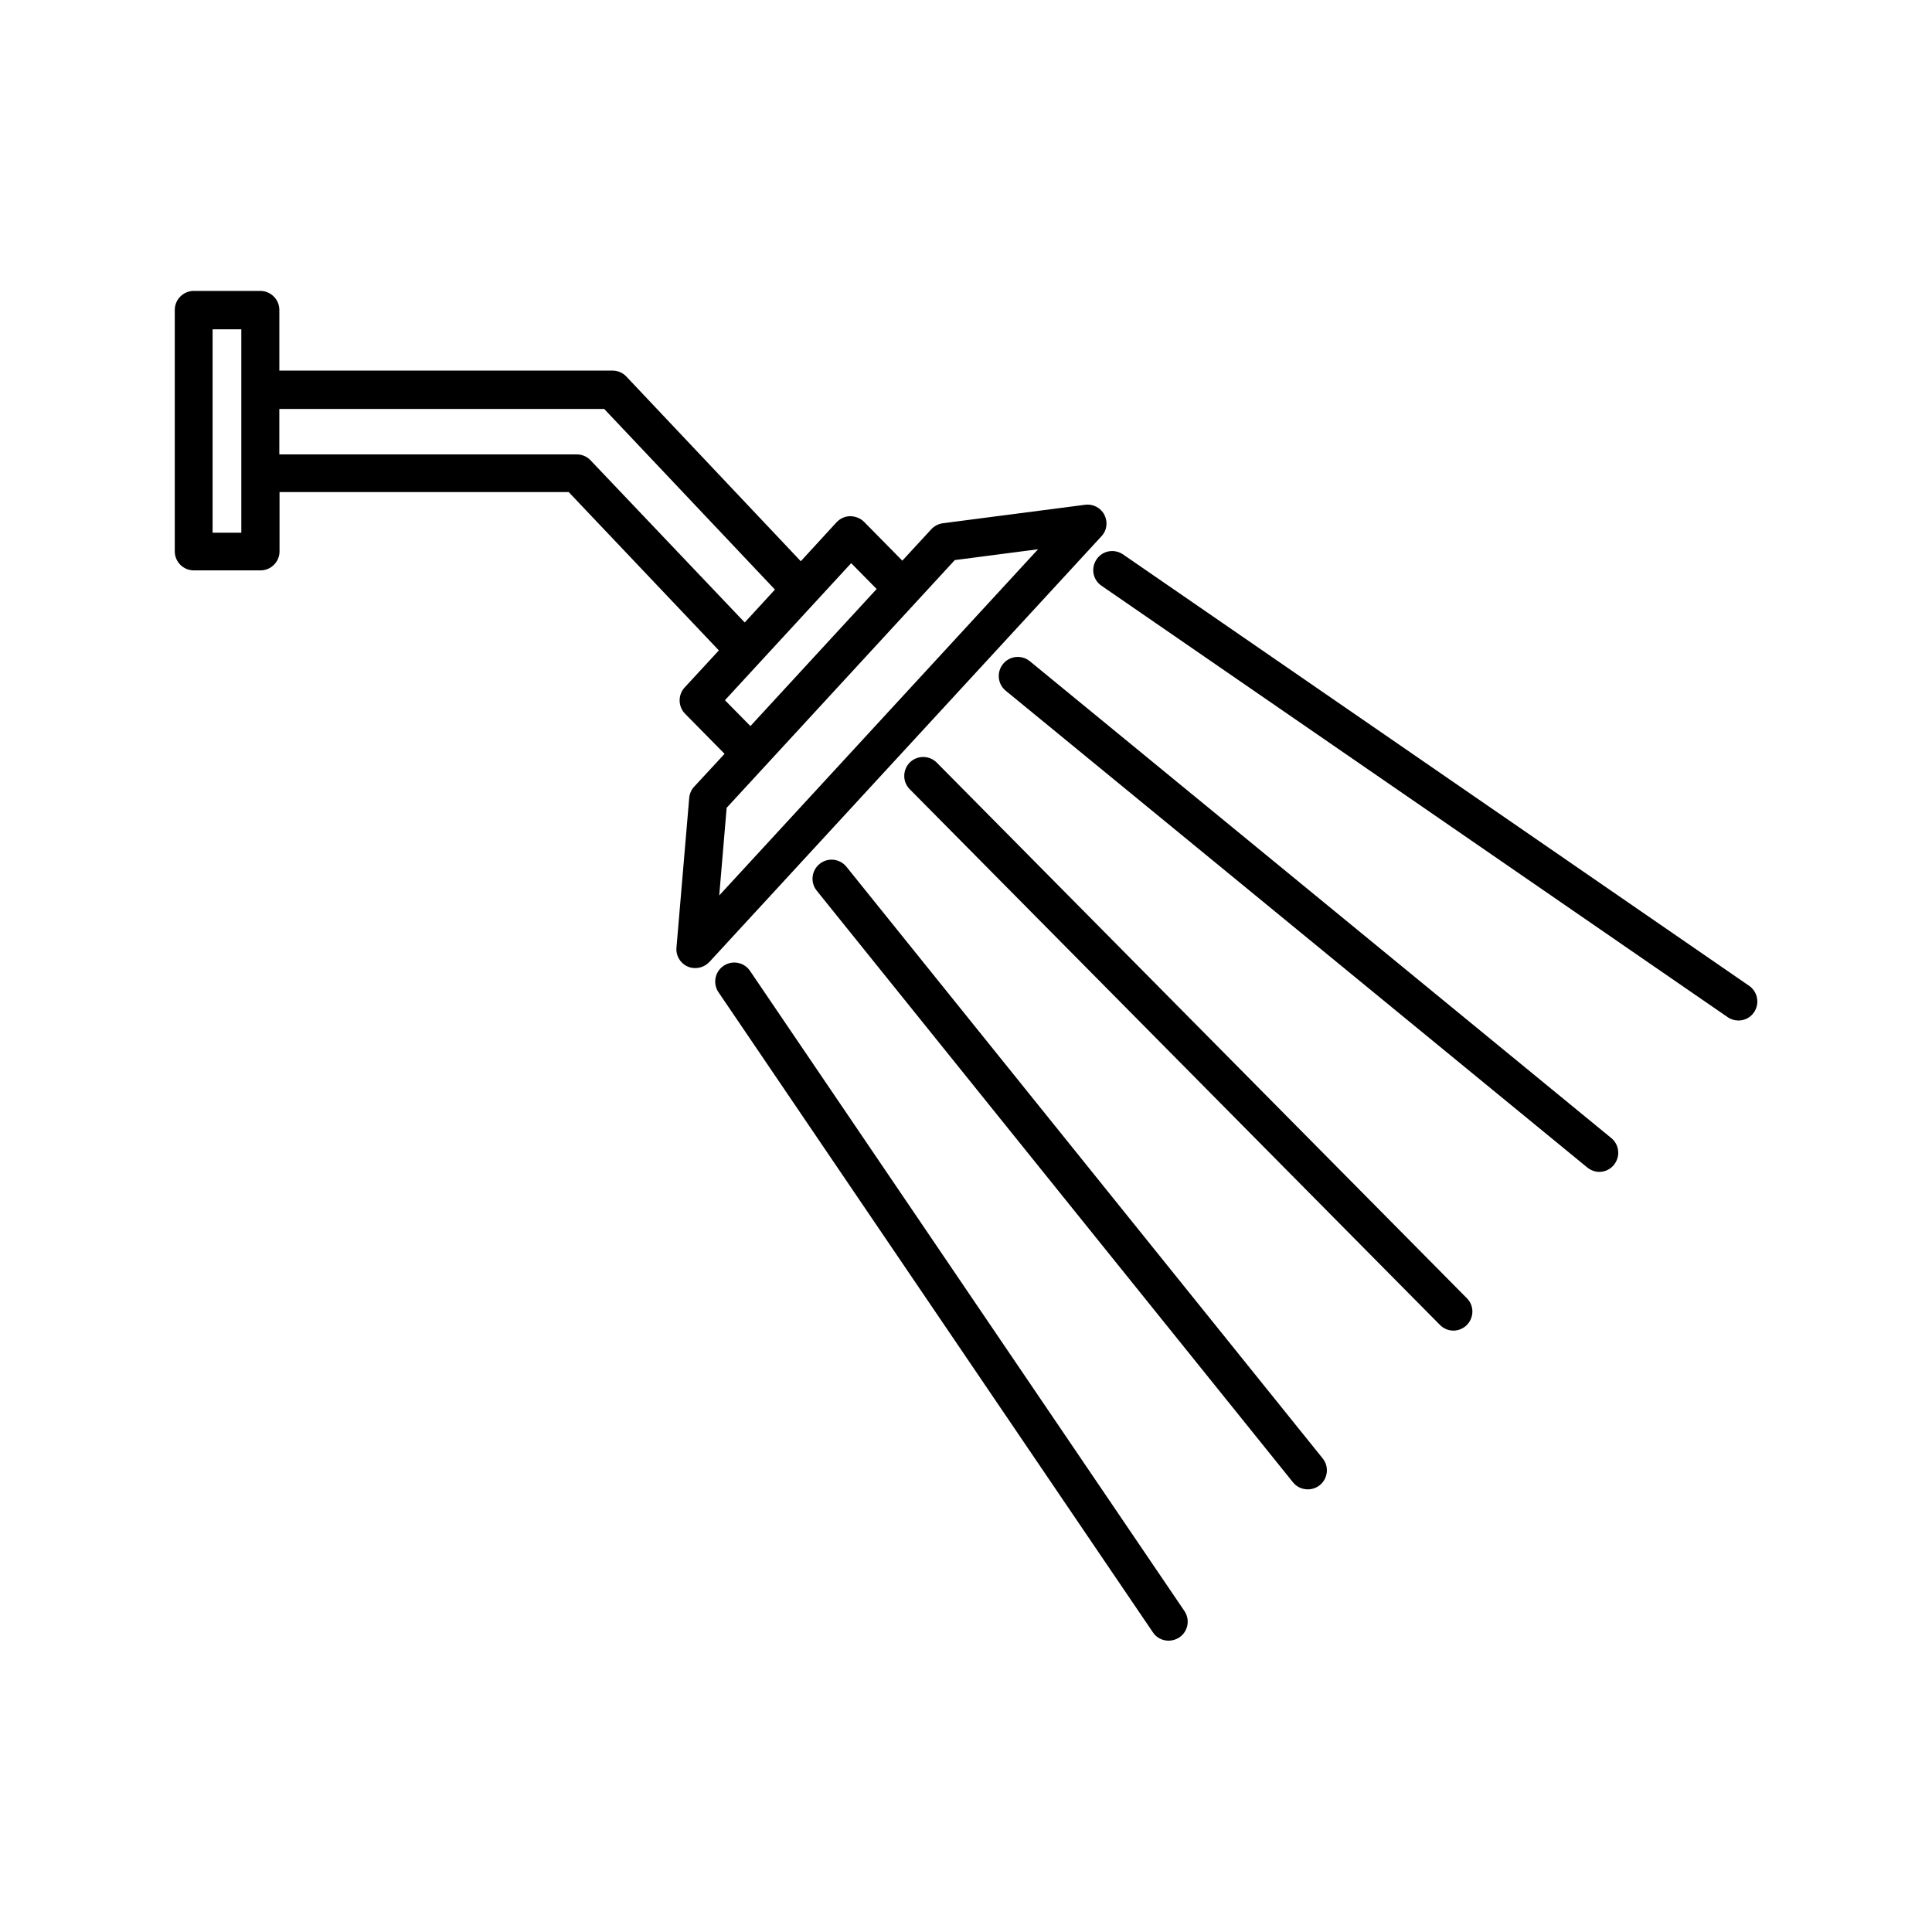 <?xml version="1.0" encoding="UTF-8"?>
<!-- Uploaded to: ICON Repo, www.iconrepo.com, Generator: ICON Repo Mixer Tools -->
<svg fill="#000000" width="800px" height="800px" version="1.1" viewBox="144 144 512 512" xmlns="http://www.w3.org/2000/svg">
 <path d="m392.24 346.09c-1.965-1.965-5.141-1.965-7.106-0.051-1.965 1.965-2.016 5.141-0.051 7.106l140.51 141.97c1.008 1.008 2.266 1.512 3.578 1.512 1.258 0 2.57-0.504 3.527-1.461 1.965-1.965 2.016-5.141 0.051-7.106zm215.28 59.148-165.91-114.32c-2.316-1.562-5.441-1.008-7.004 1.309-1.562 2.316-1.008 5.441 1.309 7.004l165.91 114.31c0.855 0.605 1.863 0.906 2.871 0.906 1.613 0 3.176-0.754 4.133-2.168 1.562-2.312 1.008-5.434-1.309-7.047zm-190.59-86c-2.168-1.762-5.34-1.461-7.106 0.707-1.762 2.168-1.461 5.34 0.707 7.106l154.12 126.35c0.957 0.754 2.066 1.16 3.176 1.16 1.461 0 2.922-0.656 3.879-1.863 1.762-2.168 1.461-5.34-0.707-7.106zm-74.16 82.07c-1.562-2.316-4.684-2.922-7.004-1.359-2.316 1.562-2.922 4.684-1.359 7.004l115.12 169.63c0.957 1.461 2.57 2.215 4.18 2.215 0.957 0 1.965-0.301 2.82-0.855 2.316-1.562 2.922-4.684 1.359-7.004zm25.543-27.609c-1.762-2.168-4.938-2.519-7.106-0.754-2.168 1.762-2.519 4.938-0.754 7.106l126.2 156.78c1.008 1.258 2.469 1.863 3.93 1.863 1.109 0 2.215-0.352 3.176-1.109 2.168-1.762 2.519-4.938 0.754-7.106zm68.367-93.254c-0.957-1.863-3.023-2.973-5.141-2.672l-37.633 4.887c-1.16 0.152-2.266 0.707-3.074 1.562l-7.707 8.363-10.125-10.277c-0.957-0.957-2.215-1.461-3.68-1.512-1.359 0-2.672 0.605-3.629 1.613l-9.473 10.328-46.25-48.969c-0.957-1.008-2.266-1.562-3.68-1.562h-88.262v-16.07c0-2.769-2.266-5.039-5.039-5.039h-17.633c-2.769 0-5.039 2.266-5.039 5.039v63.984c0 2.769 2.266 5.039 5.039 5.039h17.684c2.769 0 5.039-2.266 5.039-5.039v-15.719h76.629l39.801 41.965-9.07 9.824c-1.812 1.965-1.762 5.039 0.102 6.953l10.48 10.629-8.062 8.715c-0.754 0.805-1.211 1.863-1.309 2.973l-3.375 39.648c-0.203 2.168 1.008 4.18 2.973 5.039 0.656 0.301 1.359 0.402 2.016 0.402 1.359 0 2.719-0.555 3.727-1.613l103.89-112.8c1.461-1.508 1.762-3.773 0.805-5.688zm-228.73 4.734h-7.609v-53.906h7.609zm161.62 8.062 6.75 6.852-33.453 36.324-6.75-6.852zm-69.074-27.258c-0.957-1.008-2.266-1.562-3.629-1.562h-78.844v-12.039h86.102l45.242 47.863-8.012 8.715zm34.109 115.32 1.965-23.227 60.457-65.645 22.066-2.871z"/>
</svg>